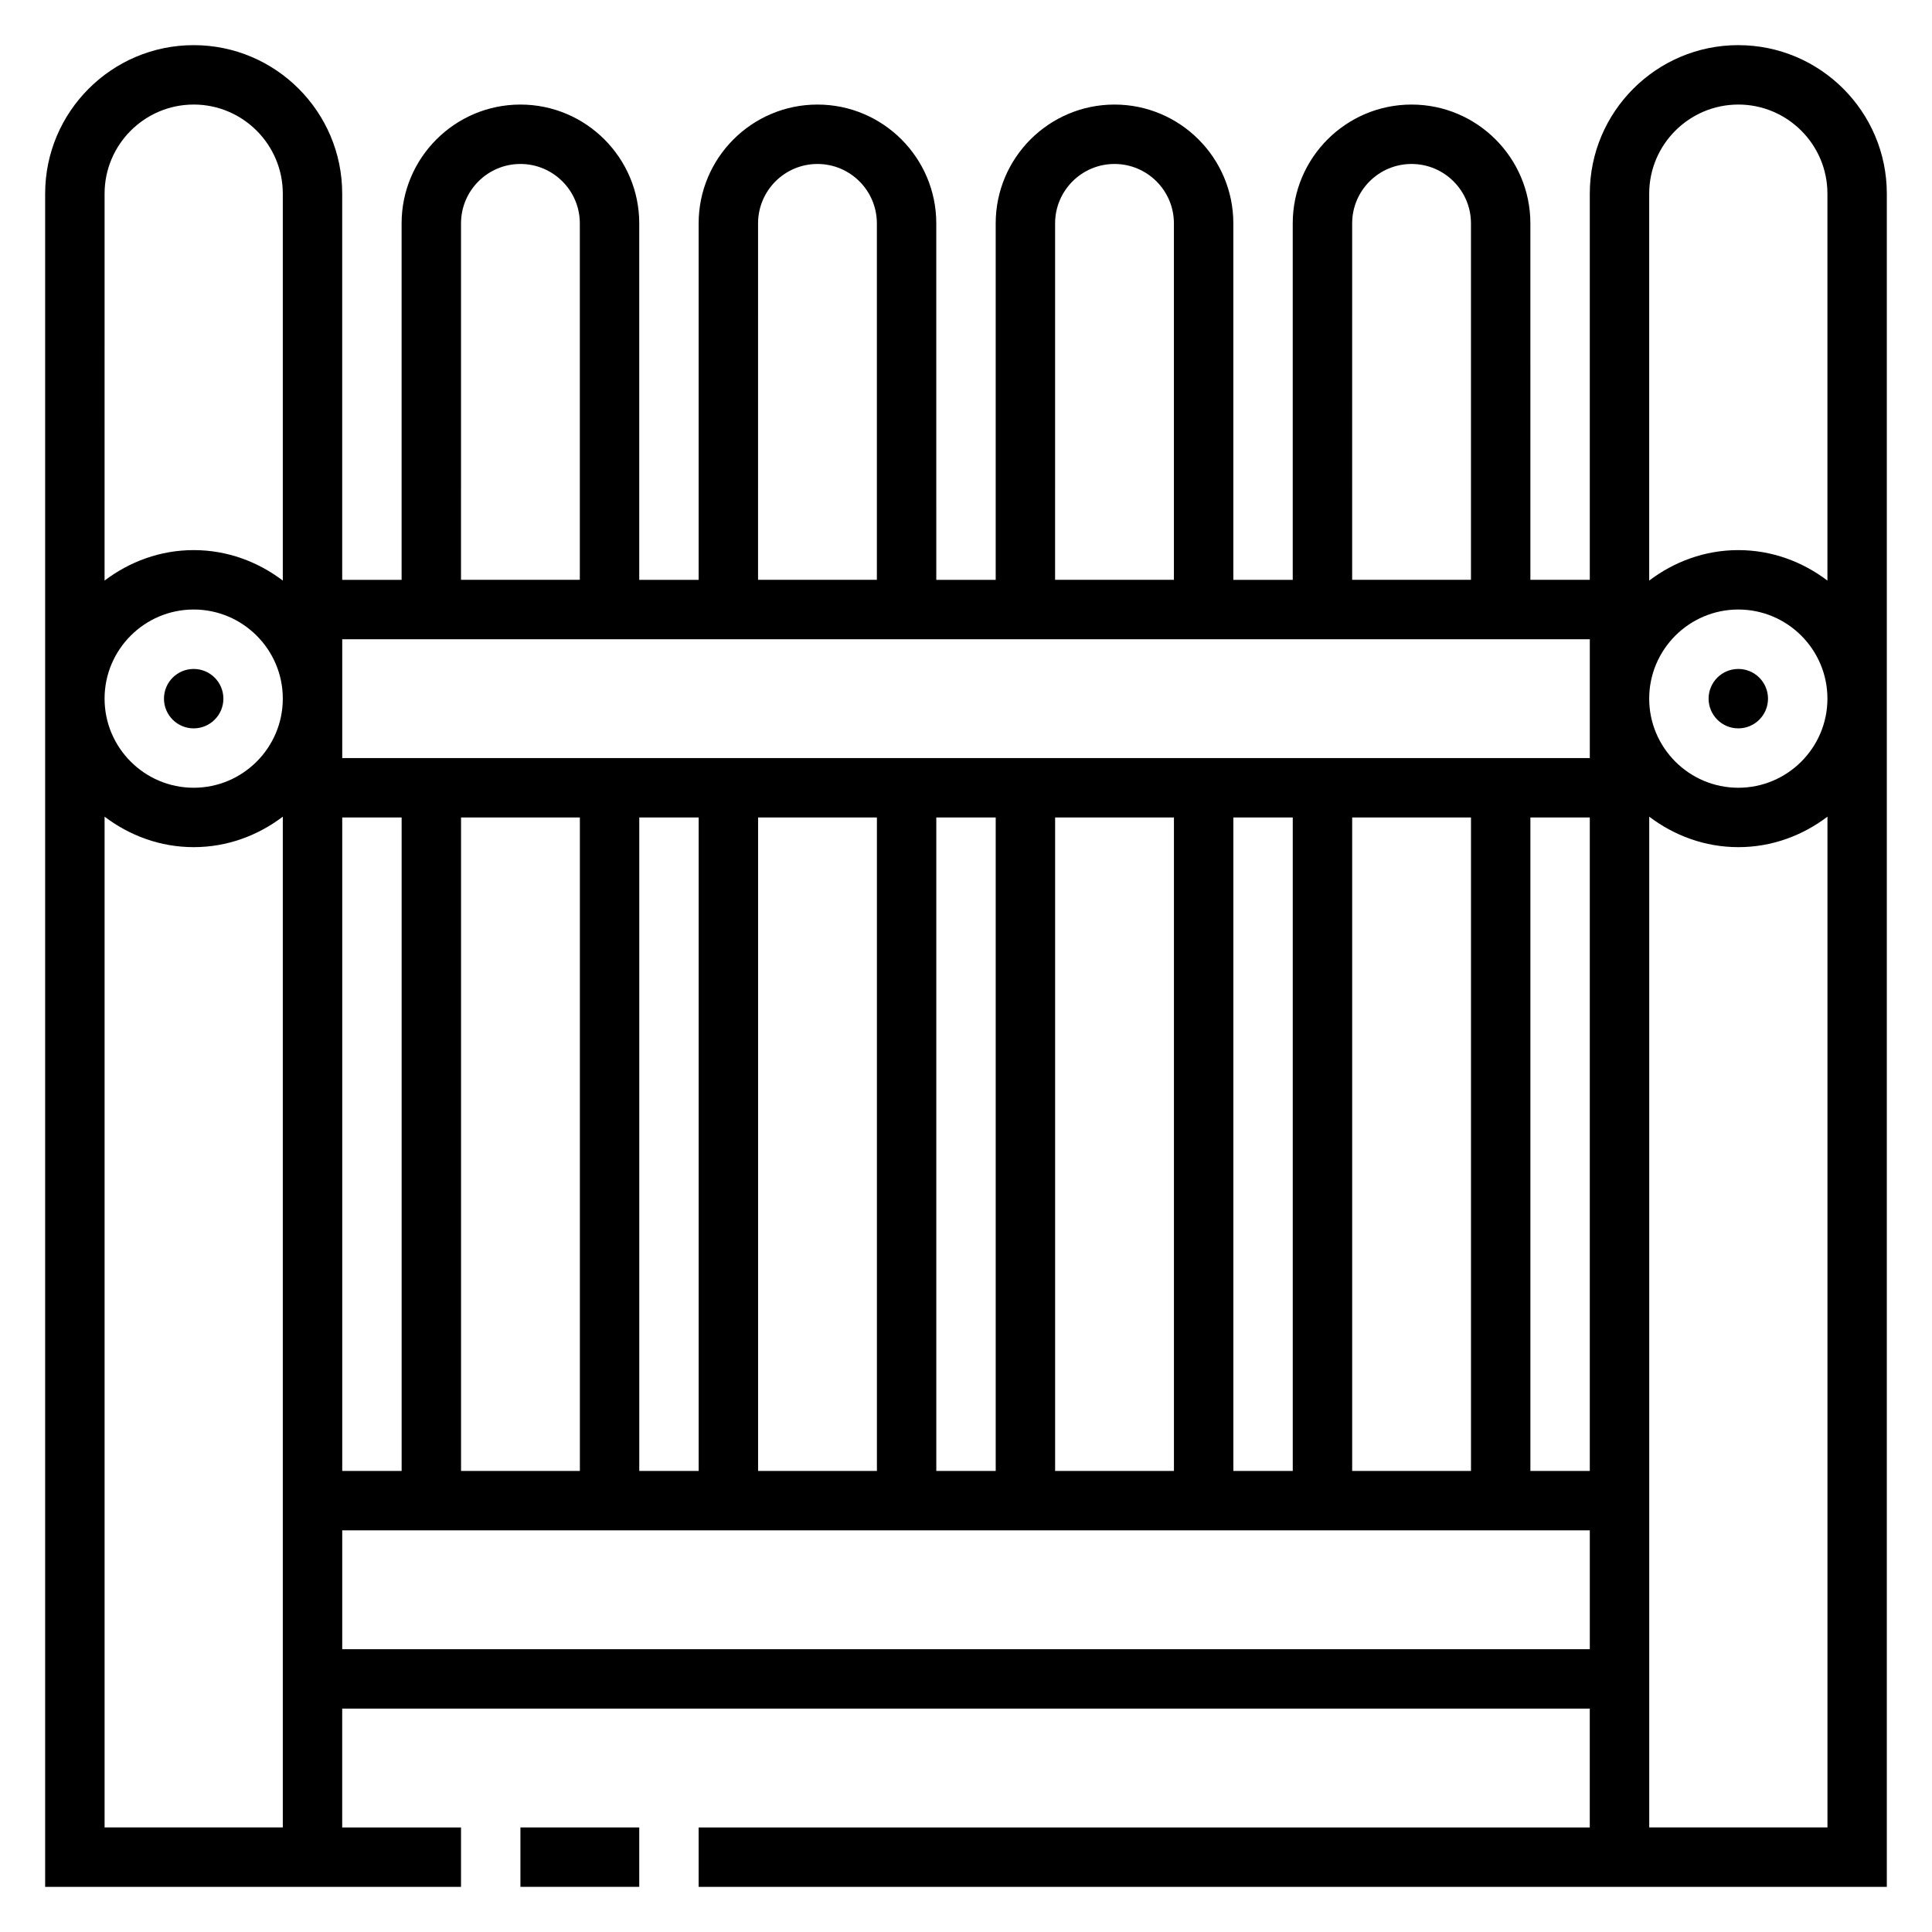 <?xml version="1.0" encoding="UTF-8"?>
<!-- Uploaded to: SVG Repo, www.svgrepo.com, Generator: SVG Repo Mixer Tools -->
<svg fill="#000000" width="800px" height="800px" version="1.1" viewBox="144 144 512 512" xmlns="http://www.w3.org/2000/svg">
 <g>
  <path d="m203.2 329.15c0 4.348-3.527 7.875-7.875 7.875-4.348 0-7.871-3.527-7.871-7.875 0-4.348 3.523-7.871 7.871-7.871 4.348 0 7.875 3.523 7.875 7.871"/>
  <path d="m612.54 329.15c0 4.348-3.523 7.875-7.871 7.875s-7.871-3.527-7.871-7.875c0-4.348 3.523-7.871 7.871-7.871s7.871 3.523 7.871 7.871"/>
  <path d="m281.92 628.29h31.488v15.742h-31.488z"/>
  <path d="m604.67 155.96c-21.703 0-39.359 17.656-39.359 39.359v102.34h-15.742l-0.004-94.461c0-17.367-14.121-31.488-31.488-31.488s-31.488 14.121-31.488 31.488v94.465h-15.742v-94.465c0-17.367-14.121-31.488-31.488-31.488s-31.488 14.121-31.488 31.488v94.465h-15.742l-0.004-94.465c0-17.367-14.121-31.488-31.488-31.488-17.367 0-31.488 14.121-31.488 31.488v94.465h-15.742v-94.465c0-17.367-14.121-31.488-31.488-31.488-17.367 0-31.488 14.121-31.488 31.488v94.465h-15.742v-102.34c0-21.703-17.656-39.359-39.359-39.359-21.707 0-39.363 17.656-39.363 39.359v448.71h110.21v-15.742h-31.488v-31.488h330.62v31.488h-236.16v15.742h314.88v-448.71c0-21.703-17.656-39.359-39.359-39.359zm0 15.746c13.02 0 23.617 10.598 23.617 23.617v102.54c-6.598-5-14.723-8.078-23.617-8.078s-17.02 3.078-23.617 8.078v-102.54c0-13.02 10.598-23.613 23.617-23.613zm23.617 157.44c0 13.02-10.598 23.617-23.617 23.617s-23.617-10.598-23.617-23.617c0-13.02 10.598-23.617 23.617-23.617 13.02 0.004 23.617 10.598 23.617 23.617zm-125.95-125.95c0-8.684 7.062-15.742 15.742-15.742 8.684 0 15.742 7.062 15.742 15.742v94.465h-31.488zm-78.723 0c0-8.684 7.062-15.742 15.742-15.742 8.684 0 15.742 7.062 15.742 15.742v94.465h-31.488zm-78.719 0c0-8.684 7.062-15.742 15.742-15.742 8.684 0 15.742 7.062 15.742 15.742v94.465h-31.488zm-78.719 0c0-8.684 7.062-15.742 15.742-15.742 8.684 0 15.742 7.062 15.742 15.742v94.465h-31.488zm299.14 110.21v31.488h-330.62v-31.488zm-330.62 47.23h15.742v173.18h-15.742zm31.488 0h31.488v173.18h-31.488zm47.23 0h15.742v173.18h-15.742zm31.488 0h31.488v173.18h-31.488zm47.23 0h15.742v173.18h-15.742zm31.488 0h31.488v173.18h-31.488zm47.234 0h15.742v173.18h-15.742zm31.488 0h31.488v173.18h-31.488zm47.23 0h15.742v173.18h-15.742zm-354.24-188.93c13.02 0 23.617 10.598 23.617 23.617v102.54c-6.598-5-14.719-8.078-23.617-8.078-8.895 0-17.02 3.078-23.617 8.078l0.004-102.54c0-13.02 10.594-23.613 23.613-23.613zm23.617 157.44c0 13.02-10.598 23.617-23.617 23.617s-23.617-10.598-23.617-23.617c0-13.02 10.598-23.617 23.617-23.617 13.023 0.004 23.617 10.598 23.617 23.617zm-47.23 299.14v-267.86c6.594 5 14.719 8.078 23.613 8.078s17.02-3.078 23.617-8.078v267.86zm62.977-47.234v-31.488h330.62v31.488zm346.37 47.234v-267.86c6.598 5 14.723 8.078 23.617 8.078s17.02-3.078 23.617-8.078v267.86z"/>
 </g>
</svg>